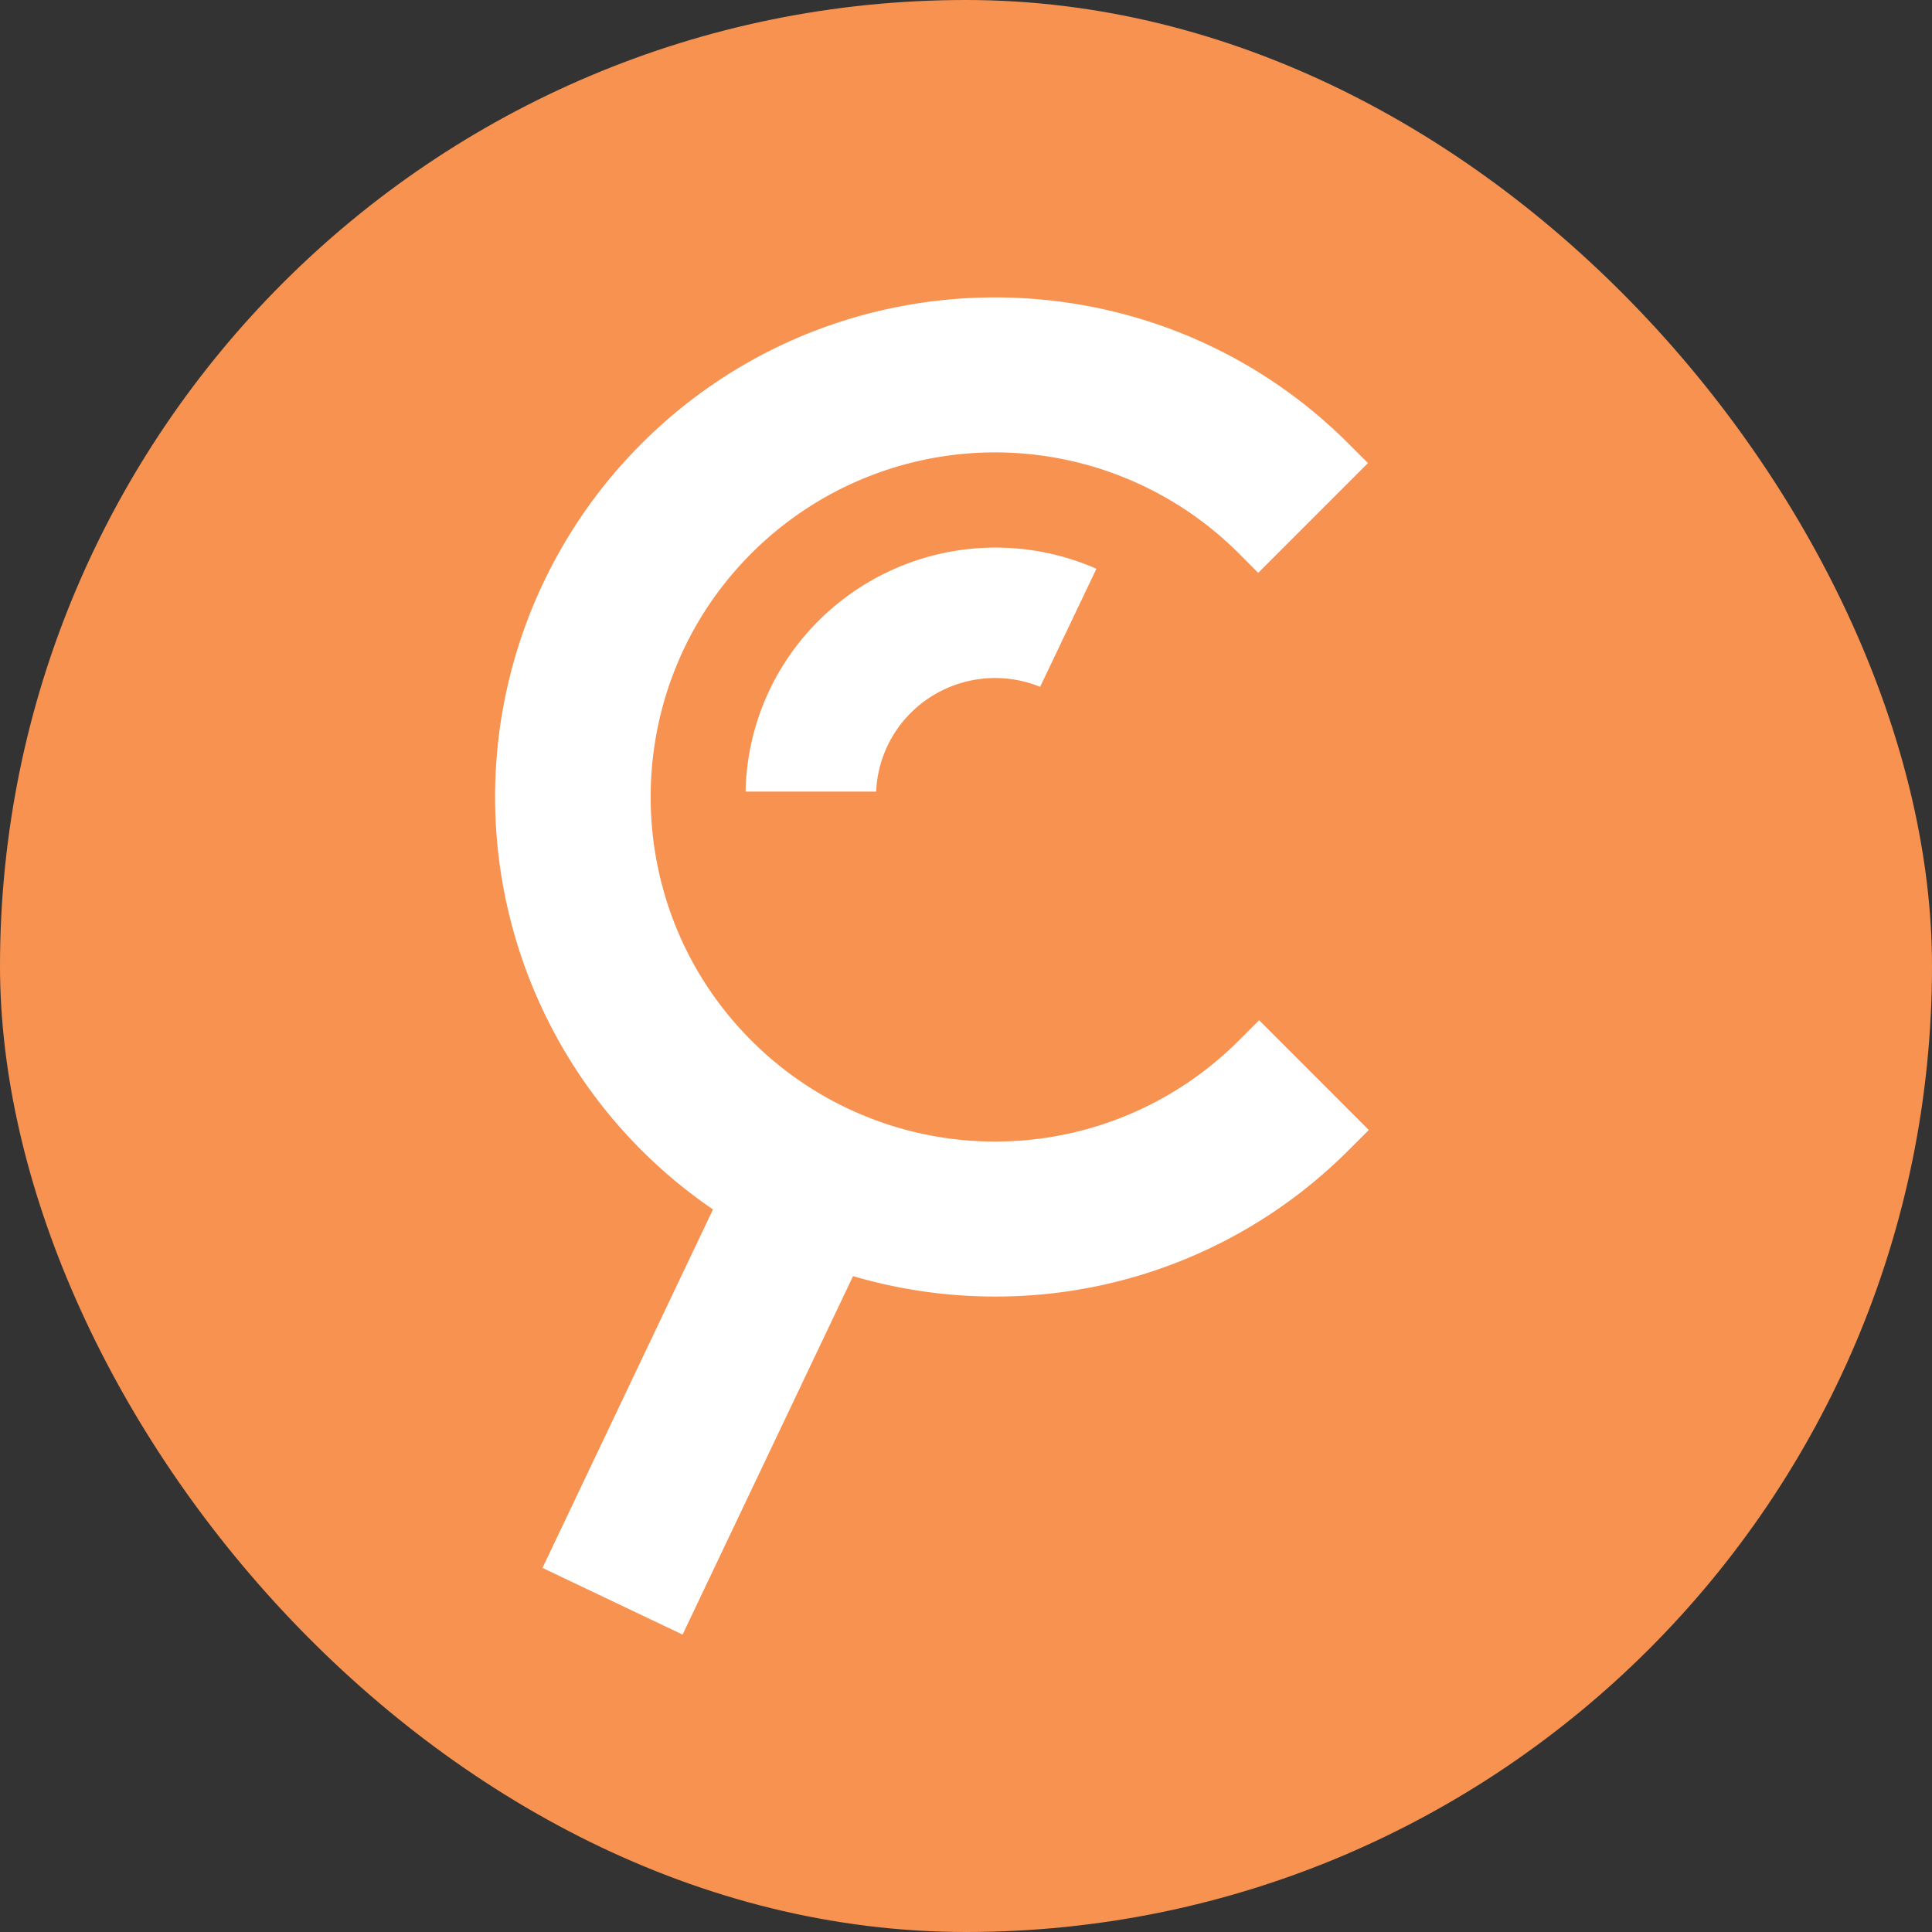<svg id="Layer_1" data-name="Layer 1" xmlns="http://www.w3.org/2000/svg" viewBox="0 0 800 800"><rect x="0" y="0" width="800" height="800" fill="#333333" stroke="none"/><defs><style>.cls-1{fill:#f79251;}.cls-2{fill:#fff;}</style></defs><rect class="cls-1" width="800" height="800" rx="400"/><path class="cls-2" d="M521.38,422.46l-8.44,8.44a142.67,142.67,0,0,1-201.79,0c-55.63-55.63-55.63-146.15,0-201.78a142.69,142.69,0,0,1,201.79,0L521,237.2l45.44-45.45-8.08-8.08c-80.69-80.69-212-80.69-292.67,0A206.78,206.78,0,0,0,295.23,500.8L224.64,649.24l58,27.61,70.59-148.44A208.45,208.45,0,0,0,412,536.87a206.32,206.32,0,0,0,146.34-60.52l8.45-8.45Z"/><path class="cls-2" d="M308.73,327.79H362.8a48.92,48.92,0,0,1,14.4-32.67,49.51,49.51,0,0,1,53.5-10.72L454,235.52A103.74,103.74,0,0,0,339,257,102.54,102.54,0,0,0,308.73,327.79Z"/></svg>